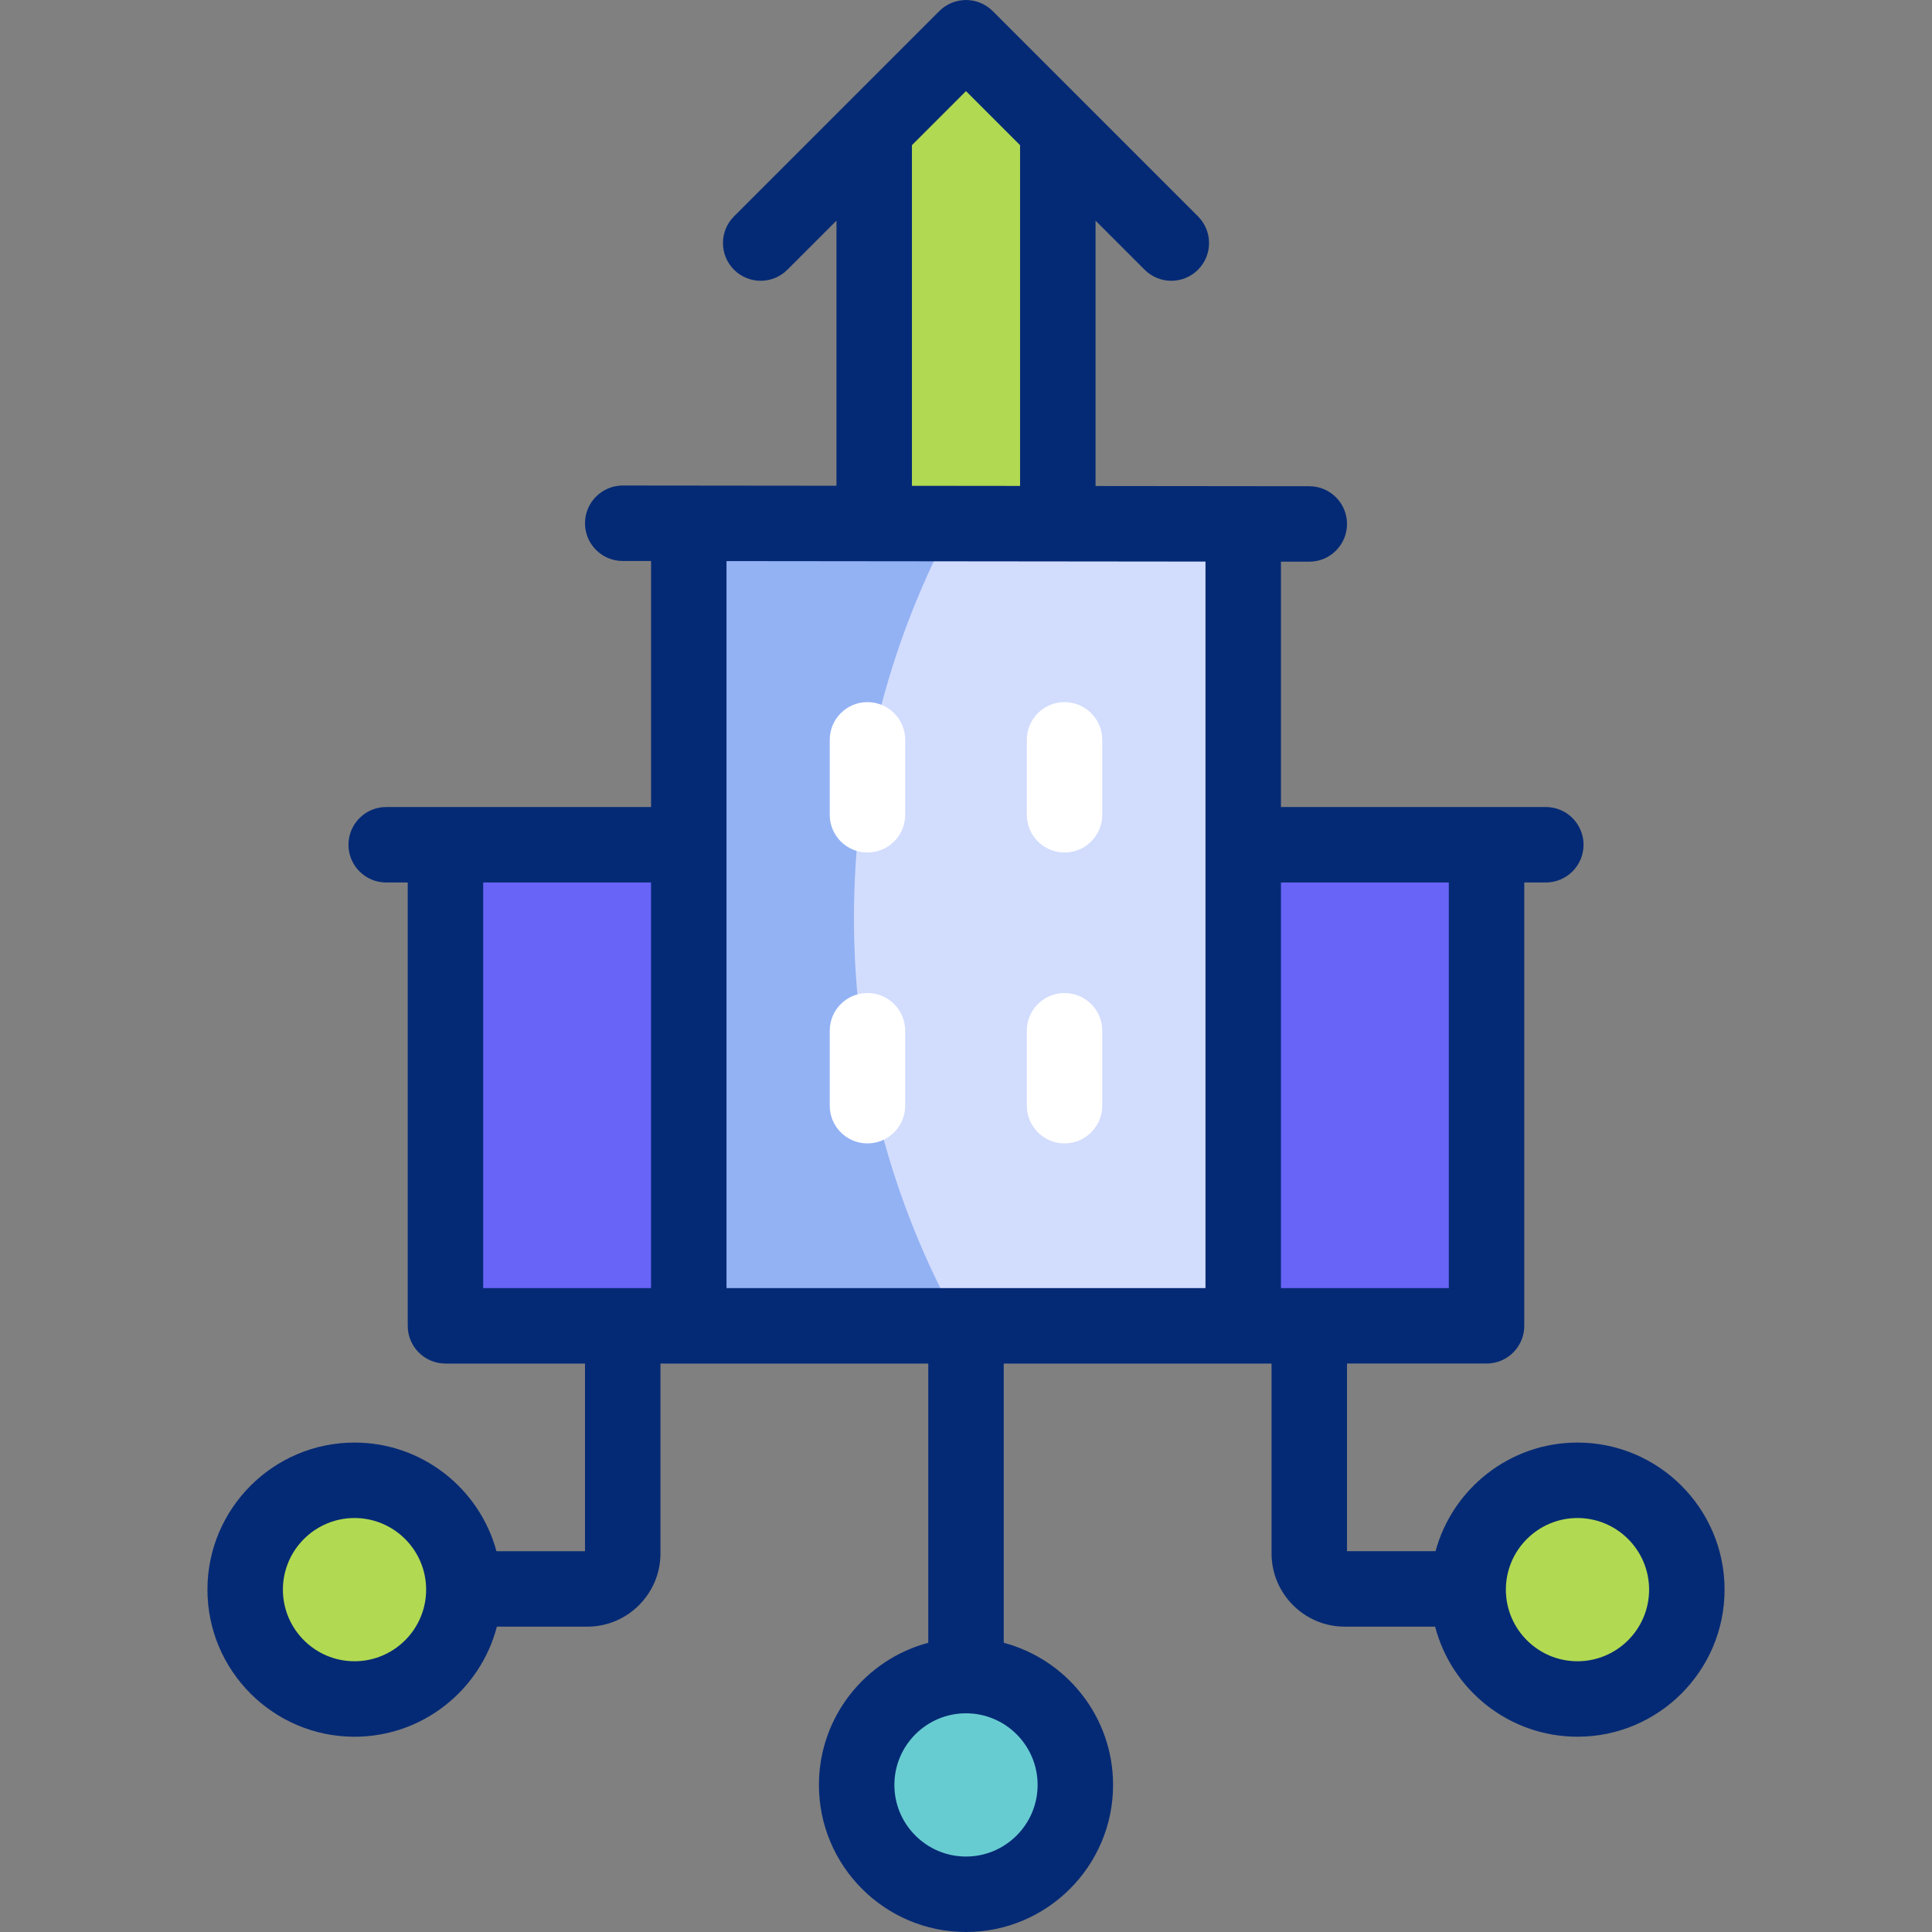 <svg xmlns="http://www.w3.org/2000/svg" id="Capa_1" viewBox="0 0 512 512"><rect x="0" y="0" width="512" height="512" fill="#808080" stroke="none"/><g><g><g><circle cx="93.715" cy="421.236" fill="#b1d952" r="28.972"></circle><circle cx="255.729" cy="472.975" fill="#67ccd1" r="28.972"></circle><circle cx="417.743" cy="421.236" fill="#b1d952" r="28.972"></circle></g><g><path d="m393.65 225.165v126.17h-275.842v-126.254z" fill="#6864f7"></path><path d="m182.279 350.301v-209.91l146.9.113v209.797z" fill="#d2dcfd"></path><path d="m226.304 243.267c0-37.123 9.159-72.101 25.319-102.822l-69.345-.053v209.909h71.617c-17.573-31.719-27.591-68.204-27.591-107.034z" fill="#93b2f4"></path></g><path d="m280.33 138.853h-48.66v-104.424l24.33-24.429 24.33 24.429z" fill="#b1d952"></path></g><g><path d="m418.049 382.293c-17.967 0-33.126 12.223-37.618 28.787h-23.46v-49.725h36.979c5.522 0 10-4.478 10-10v-117.489h5.706c5.522 0 10-4.478 10-10s-4.478-10-10-10h-70.19v-65.021l7.494.008h.011c5.518 0 9.994-4.471 10-9.989.006-5.523-4.467-10.005-9.989-10.011l-56.651-.058v-70.322l13.008 13.008c3.905 3.904 10.235 3.905 14.143 0 3.905-3.905 3.905-10.237 0-14.143l-54.409-54.41c-1.878-1.874-4.421-2.928-7.073-2.928s-5.195 1.054-7.071 2.929l-54.41 54.41c-3.905 3.905-3.905 10.237 0 14.143 1.953 1.952 4.512 2.929 7.071 2.929s5.118-.977 7.071-2.929l13.009-13.009v70.252l-56.63-.058c-.004 0-.007 0-.011 0-5.518 0-9.994 4.471-10 9.989-.006 5.523 4.467 10.005 9.989 10.011l7.516.008v65.192h-70.19c-5.522 0-10 4.478-10 10s4.478 10 10 10h5.705v117.489c0 5.522 4.478 10 10 10h36.98v49.725h-23.461c-4.492-16.564-19.651-28.787-37.617-28.787-21.493 0-38.979 17.485-38.979 38.978s17.485 38.979 38.979 38.979c18.105 0 33.365-12.409 37.726-29.169h23.943c10.702 0 19.409-8.707 19.409-19.409v-50.315h70.971v73.995c-16.663 4.427-28.979 19.635-28.979 37.671 0 21.491 17.486 38.976 38.979 38.976 21.492 0 38.978-17.485 38.978-38.979 0-18.036-12.316-33.244-28.978-37.671v-73.995h70.971v50.315c0 10.702 8.707 19.409 19.409 19.409h23.942c4.361 16.76 19.621 29.169 37.727 29.169 21.493 0 38.979-17.485 38.979-38.979-.001-21.491-17.486-38.976-38.979-38.976zm-324.098 57.956c-10.465 0-18.979-8.514-18.979-18.979 0-10.464 8.514-18.978 18.979-18.978 10.464 0 18.978 8.514 18.978 18.978 0 10.465-8.514 18.979-18.978 18.979zm181.027 32.772c0 10.465-8.514 18.979-18.978 18.979-10.465 0-18.979-8.514-18.979-18.979 0-10.464 8.514-18.978 18.979-18.978 10.464.001 18.978 8.515 18.978 18.978zm108.972-239.155v107.489h-44.484v-107.489zm-142.28-195.393 14.33-14.33 14.33 14.33v90.302l-28.66-.03zm77.796 110.352v192.53h-126.932v-192.661zm-191.417 85.041h44.485v107.489h-44.485zm290 206.383c-10.465 0-18.979-8.514-18.979-18.979 0-10.464 8.514-18.978 18.979-18.978s18.979 8.514 18.979 18.978c-.001 10.465-8.514 18.979-18.979 18.979z" fill="#052a75"></path><g fill="#fff"><path d="m229.889 225.923c5.522 0 10-4.478 10-10v-19.857c0-5.522-4.478-10-10-10s-10 4.478-10 10v19.857c0 5.522 4.477 10 10 10z"></path><path d="m282.112 225.923c5.522 0 10-4.478 10-10v-19.857c0-5.522-4.478-10-10-10s-10 4.478-10 10v19.857c0 5.522 4.478 10 10 10z"></path><path d="m229.889 303.015c5.522 0 10-4.478 10-10v-19.857c0-5.522-4.478-10-10-10s-10 4.478-10 10v19.857c0 5.522 4.477 10 10 10z"></path><path d="m282.112 303.015c5.522 0 10-4.478 10-10v-19.857c0-5.522-4.478-10-10-10s-10 4.478-10 10v19.857c0 5.522 4.478 10 10 10z"></path></g></g></g><g></g><g></g><g></g><g></g><g></g><g></g><g></g><g></g><g></g><g></g><g></g><g></g><g></g><g></g><g></g></svg>